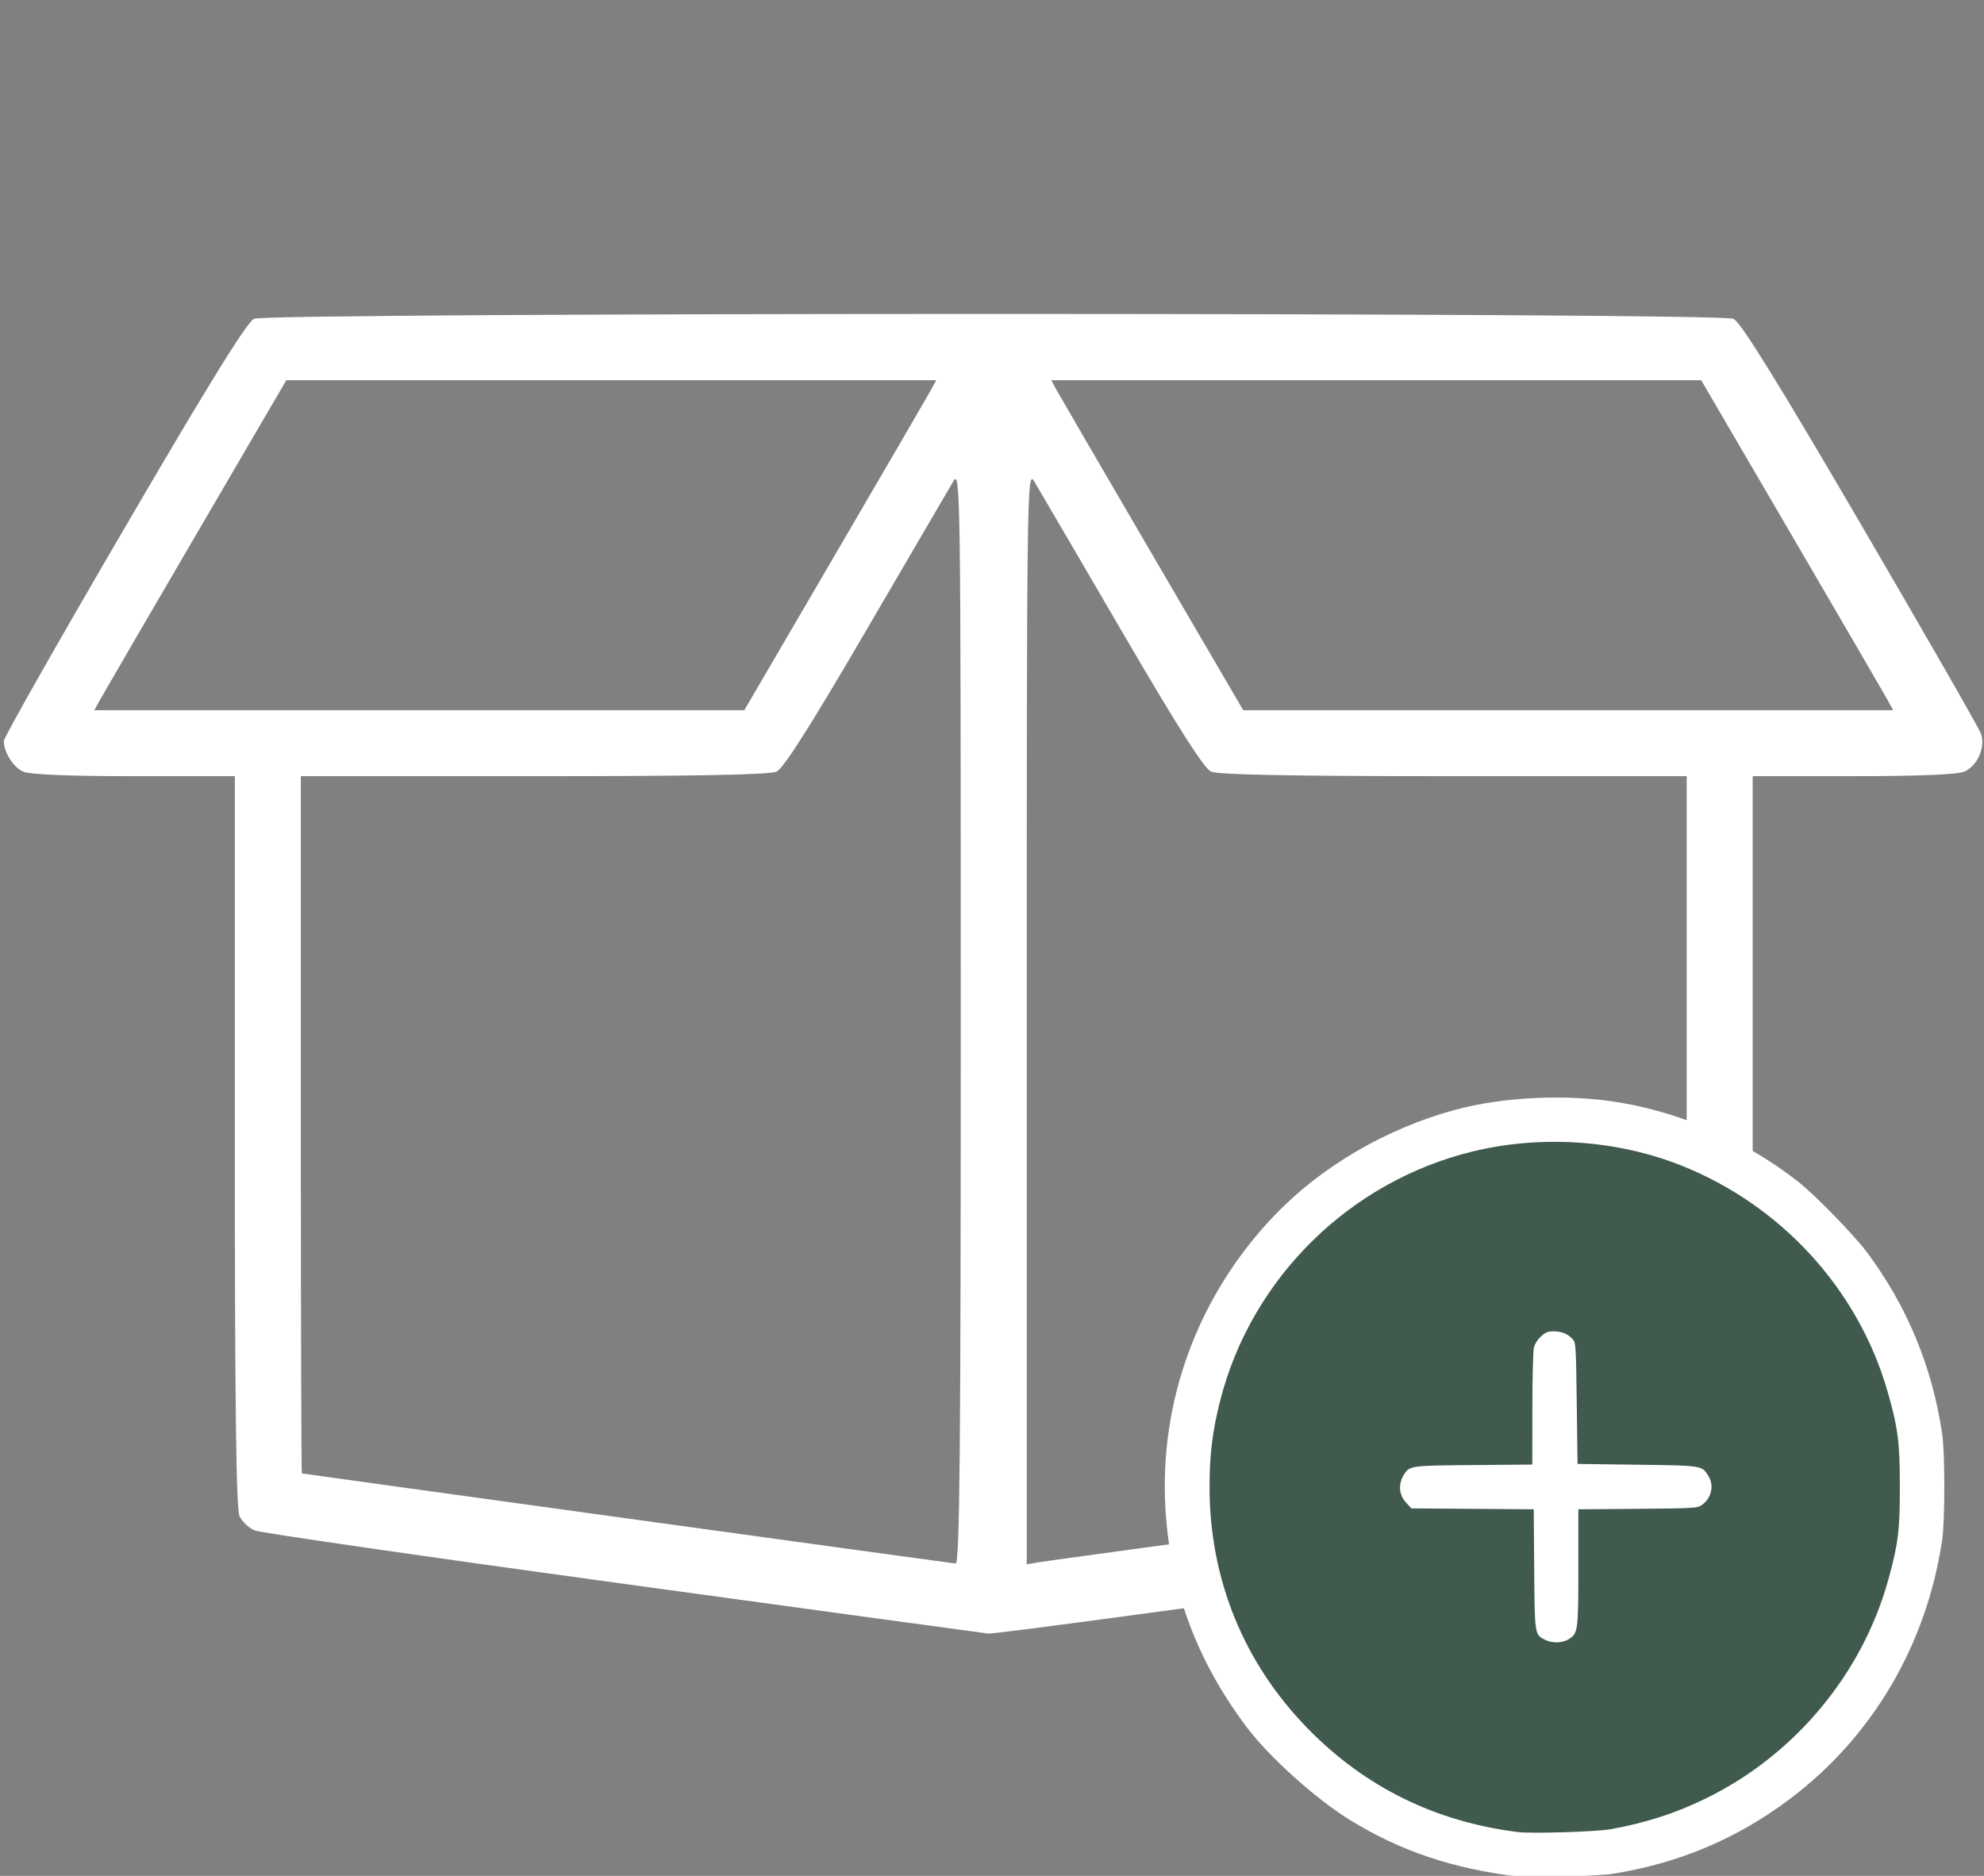 <?xml version="1.0" encoding="UTF-8" standalone="no"?>
<svg
   xmlns:dc="http://purl.org/dc/elements/1.1/"
   xmlns:cc="http://creativecommons.org/ns#"
   xmlns:rdf="http://www.w3.org/1999/02/22-rdf-syntax-ns#"
   xmlns:svg="http://www.w3.org/2000/svg"
   xmlns="http://www.w3.org/2000/svg"
   xmlns:sodipodi="http://sodipodi.sourceforge.net/DTD/sodipodi-0.dtd"
   xmlns:inkscape="http://www.inkscape.org/namespaces/inkscape"
   width="93.283mm"
   height="88.203mm"
   viewBox="0 0 93.283 88.203"
   version="1.1"
   id="svg8"
   inkscape:version="1.0.1 (c497b03c, 2020-09-10)"
   sodipodi:docname="add-to-cart.svg">
  <rect x="0" y="0" width="93.283" height="88.203" fill="#808080" stroke="none"/>
  <defs
     id="defs2">
    <clipPath
       clipPathUnits="userSpaceOnUse"
       id="clipPath1077">
      <path
         id="path1079"
         style="fill:#ffffff;fill-opacity:1;fill-rule:nonzero;stroke:none;stroke-width:0.265"
         d="m 75.458,59.737 v 88.203 h 76.999 c -2.825,-1.568 -5.627,-3.219 -7.779,-5.69 -1.053,-1.209 -0.997,-2.386 -0.418,-2.956 -0.031,-0.774 0.651,-1.485 1.903,-1.472 0.249,0.003 0.52,0.034 0.812,0.099 0.072,0.016 0.145,0.033 0.217,0.05 -0.264,-0.874 -0.504,-1.791 -0.71,-2.825 -0.289,-1.449 -0.564,-2.904 -0.795,-4.365 -1.899,-4.704 -1.738,-4.256 -3.316,-8.465 -0.666,-1.776 0.129,-2.897 1.119,-2.888 0.569,0.005 1.201,0.389 1.659,1.23 0.013,-0.551 0.024,-1.101 0.024,-1.652 V 116.856 c -0.095,0.084 -0.194,0.169 -0.309,0.263 -0.284,0.233 -0.64,0.363 -0.96,0.544 -2.007,1.137 -3.397,-1.46 -2.885,-2.579 -0.704,-0.782 1.063,-0.807 2.314,-0.924 0.189,-0.274 0.34,-0.574 0.5,-0.867 -7.9e-4,-5.3e-4 -0.001,-5.3e-4 -0.002,-10e-4 -0.153,-0.083 -0.299,-0.184 -0.454,-0.263 -0.001,2.6e-4 -0.003,8e-4 -0.004,0.001 -0.701,0.242 -0.22,-0.095 -0.163,-0.074 0.058,0.021 0.113,0.046 0.167,0.073 0.229,-0.056 0.461,-0.1 0.69,-0.155 0.568,-0.995 0.634,-1.118 0.967,-1.811 -0.165,-0.054 -0.3,-0.127 -0.385,-0.228 -0.186,-0.221 -0.273,-0.494 -0.327,-0.784 -2.203,0.122 -4.253,0.243 -5.858,0.357 -0.663,0.047 -1.29,0.322 -1.936,0.484 -3.099,0.775 -3.882,-2.355 -0.783,-3.13 0.645,-0.161 1.273,-0.435 1.936,-0.484 0.596,-0.044 1.251,-0.085 1.871,-0.127 0.202,-0.754 1.033,-1.35 2.441,-1.066 0.694,0.14 1.698,-0.139 2.398,-0.291 2.684,-0.849 5.351,-1.756 8.05,-2.566 0.537,-0.161 0.825,-0.242 1.095,-0.317 V 59.737 Z m 67.937,50.145 c -0.06,0.018 -0.121,0.035 -0.181,0.052 0.059,-0.011 0.144,-0.002 0.222,0.001 -0.014,-0.018 -0.027,-0.036 -0.041,-0.053 z m 10.144,1.851 c -1.088,0.693 -2.302,1.376 -3.401,1.946 0.017,0.131 0.03,0.267 0.035,0.411 0.027,0.816 0.071,1.633 0.122,2.45 0.084,0.237 0.15,0.503 0.189,0.804 0.605,4.6 0.804,5.772 1.05,8.525 0.151,0.7 0.314,1.396 0.495,2.089 0.082,0.316 0.186,0.636 0.296,0.957 0.402,-0.687 0.81,-1.371 1.214,-2.057 z" />
    </clipPath>
  </defs>
  <sodipodi:namedview
     id="base"
     pagecolor="#ffffff"
     bordercolor="#666666"
     borderopacity="1.0"
     inkscape:pageopacity="0.0"
     inkscape:pageshadow="2"
     inkscape:zoom="0.82"
     inkscape:cx="148.10734"
     inkscape:cy="339.10029"
     inkscape:document-units="mm"
     inkscape:current-layer="g1488"
     inkscape:document-rotation="0"
     showgrid="false"
     inkscape:window-width="1398"
     inkscape:window-height="943"
     inkscape:window-x="535"
     inkscape:window-y="76"
     inkscape:window-maximized="0" />
  <g
     inkscape:label="Livello 1"
     inkscape:groupmode="layer"
     id="layer1"
     transform="translate(-63.843,-58.446)">
    <g
       id="g1083"
       style="fill:#ffffff">
      <g
         id="g1488"
         transform="translate(0.487)">
        <g
           id="g1530"
           transform="matrix(0.98,0,0,0.98,1.291,2.991)"
           style="stroke-width:1.021">
          <g
             id="g1445"
             transform="matrix(0.578,0,0,0.578,37.257,55.841)"
             style="stroke-width:1.766">
            <path
               style="fill:#ffffff;stroke-width:1.766"
               d="m 96.958,132.773 c -16.382,-2.245 -30.189,-4.242 -30.683,-4.436 -0.493,-0.195 -1.071,-0.736 -1.284,-1.203 -0.278,-0.61 -0.387,-9.354 -0.387,-31.132 V 65.719 H 56.233 c -5.406,0 -8.667,-0.135 -9.206,-0.38 -0.833,-0.379 -1.594,-1.599 -1.594,-2.553 0,-0.277 4.486,-8.188 9.969,-17.579 7.121,-12.197 10.207,-17.183 10.8,-17.454 1.184,-0.54 121.612,-0.538 122.797,0.001 0.597,0.272 3.597,5.11 10.544,17 5.34,9.141 9.841,16.989 10.001,17.44 0.39,1.099 -0.28,2.646 -1.357,3.137 -0.557,0.254 -3.728,0.387 -9.221,0.387 h -8.372 v 30.283 c 0,21.778 -0.109,30.521 -0.387,31.132 -0.213,0.467 -0.79,1.011 -1.284,1.209 -0.82,0.33 -60.832,8.636 -61.771,8.55 -0.225,-0.021 -13.812,-1.874 -30.194,-4.12 z m 27.901,-47.111 c -10e-4,-43.847 -0.023,-45.412 -0.615,-44.421 -0.337,0.565 -3.591,6.134 -7.231,12.375 -4.634,7.947 -6.866,11.461 -7.447,11.726 -0.574,0.261 -6.787,0.378 -20.157,0.378 H 70.083 v 28.93 c 0,15.911 0.039,28.937 0.086,28.946 0.341,0.067 53.929,7.456 54.264,7.482 0.34,0.026 0.428,-9.267 0.427,-45.415 z m 33.21,41.668 c 14.028,-1.889 25.853,-3.509 26.276,-3.6 l 0.77,-0.165 V 94.642 65.719 h -19.327 c -13.37,0 -19.583,-0.116 -20.157,-0.378 -0.581,-0.265 -2.813,-3.779 -7.447,-11.726 -3.639,-6.241 -6.893,-11.81 -7.231,-12.375 -0.592,-0.991 -0.614,0.575 -0.615,44.437 l -0.001,45.464 1.113,-0.188 c 0.612,-0.104 12.59,-1.734 26.619,-3.623 z M 114.422,47.351 c 4.14,-7.09 7.726,-13.252 7.967,-13.694 l 0.439,-0.804 H 95.853 68.877 l -7.528,12.891 c -4.14,7.09 -7.726,13.252 -7.967,13.694 l -0.439,0.804 H 79.919 106.894 Z m 87.395,12.087 c -0.241,-0.442 -3.827,-6.605 -7.967,-13.694 l -7.528,-12.891 h -26.976 -26.976 l 0.439,0.804 c 0.241,0.442 3.827,6.605 7.967,13.694 l 7.528,12.891 h 26.976 26.976 z"
               id="path33"
               sodipodi:nodetypes="cssscsssccssssscscsscccsssscsssccsscccscsssccscscccssccccsscccsscccs" />
            <path
               style="fill:none;stroke:none;stroke-width:0.467px;stroke-linecap:butt;stroke-linejoin:miter;stroke-opacity:1"
               d="m 115.736,133.185 42.333,-5.855"
               id="path853"
               sodipodi:nodetypes="cc" />
          </g>
          <ellipse
             style="fill:#415a4e;stroke:#000000;stroke-width:0.27;paint-order:markers fill stroke"
             id="path1508"
             cx="138.276"
             cy="128.037"
             rx="17.652"
             ry="17.488" />
          <path
             style="fill:#ffffff;stroke-width:1.021"
             d="m 136.16,146.622 c -3.119,-0.373 -5.66,-1.23 -8.075,-2.723 -1.632,-1.009 -3.856,-3.008 -4.93,-4.432 -2.384,-3.163 -3.661,-6.567 -3.904,-10.415 -0.33,-5.228 1.56,-10.333 5.248,-14.174 2.24,-2.332 5.349,-4.147 8.635,-5.04 2.344,-0.637 5.447,-0.772 7.939,-0.348 3.053,0.52 6.062,1.858 8.524,3.789 0.805,0.631 2.675,2.548 3.292,3.373 1.938,2.594 3.14,5.489 3.622,8.723 0.137,0.92 0.137,4.185 -1.6e-4,5.104 -0.753,5.043 -3.353,9.454 -7.334,12.441 -2.511,1.884 -5.267,3.049 -8.435,3.565 -0.706,0.115 -3.952,0.211 -4.583,0.136 z m 4.457,-2.272 c 1.746,-0.325 3.107,-0.767 4.571,-1.483 4.268,-2.088 7.511,-5.993 8.754,-10.54 0.466,-1.703 0.54,-2.318 0.539,-4.436 -0.001,-2.127 -0.093,-2.824 -0.601,-4.58 -1.409,-4.876 -5.102,-8.908 -9.9,-10.81 -3.062,-1.214 -6.656,-1.463 -9.915,-0.687 -5.937,1.413 -10.677,6.06 -12.186,11.947 -0.376,1.468 -0.517,2.605 -0.517,4.167 0,4.428 1.641,8.457 4.728,11.608 2.745,2.802 6.118,4.46 10.07,4.951 0.666,0.083 3.791,-0.015 4.457,-0.138 z m -3.139,-9.079 c -0.523,-0.258 -0.515,-0.209 -0.54,-3.397 l -0.022,-2.873 -2.935,-0.022 -2.935,-0.021 -0.261,-0.285 c -0.337,-0.368 -0.377,-0.875 -0.103,-1.321 0.272,-0.444 0.306,-0.449 3.366,-0.474 l 2.8,-0.023 10e-4,-2.644 c 7.5e-4,-1.454 0.033,-2.781 0.072,-2.948 0.045,-0.193 0.169,-0.396 0.34,-0.552 0.222,-0.204 0.331,-0.248 0.617,-0.248 0.383,0 0.679,0.124 0.912,0.381 0.145,0.16 0.154,0.305 0.19,3.074 l 0.038,2.906 2.86,0.038 c 3.167,0.042 3.109,0.033 3.428,0.556 0.282,0.462 0.122,1.086 -0.358,1.401 -0.191,0.125 -0.463,0.139 -3.051,0.16 l -2.841,0.022 v 2.78 c 0,3.079 -0.015,3.179 -0.472,3.458 -0.302,0.184 -0.767,0.197 -1.106,0.031 z"
             id="path906" />
        </g>
      </g>
    </g>
  </g>
</svg>
